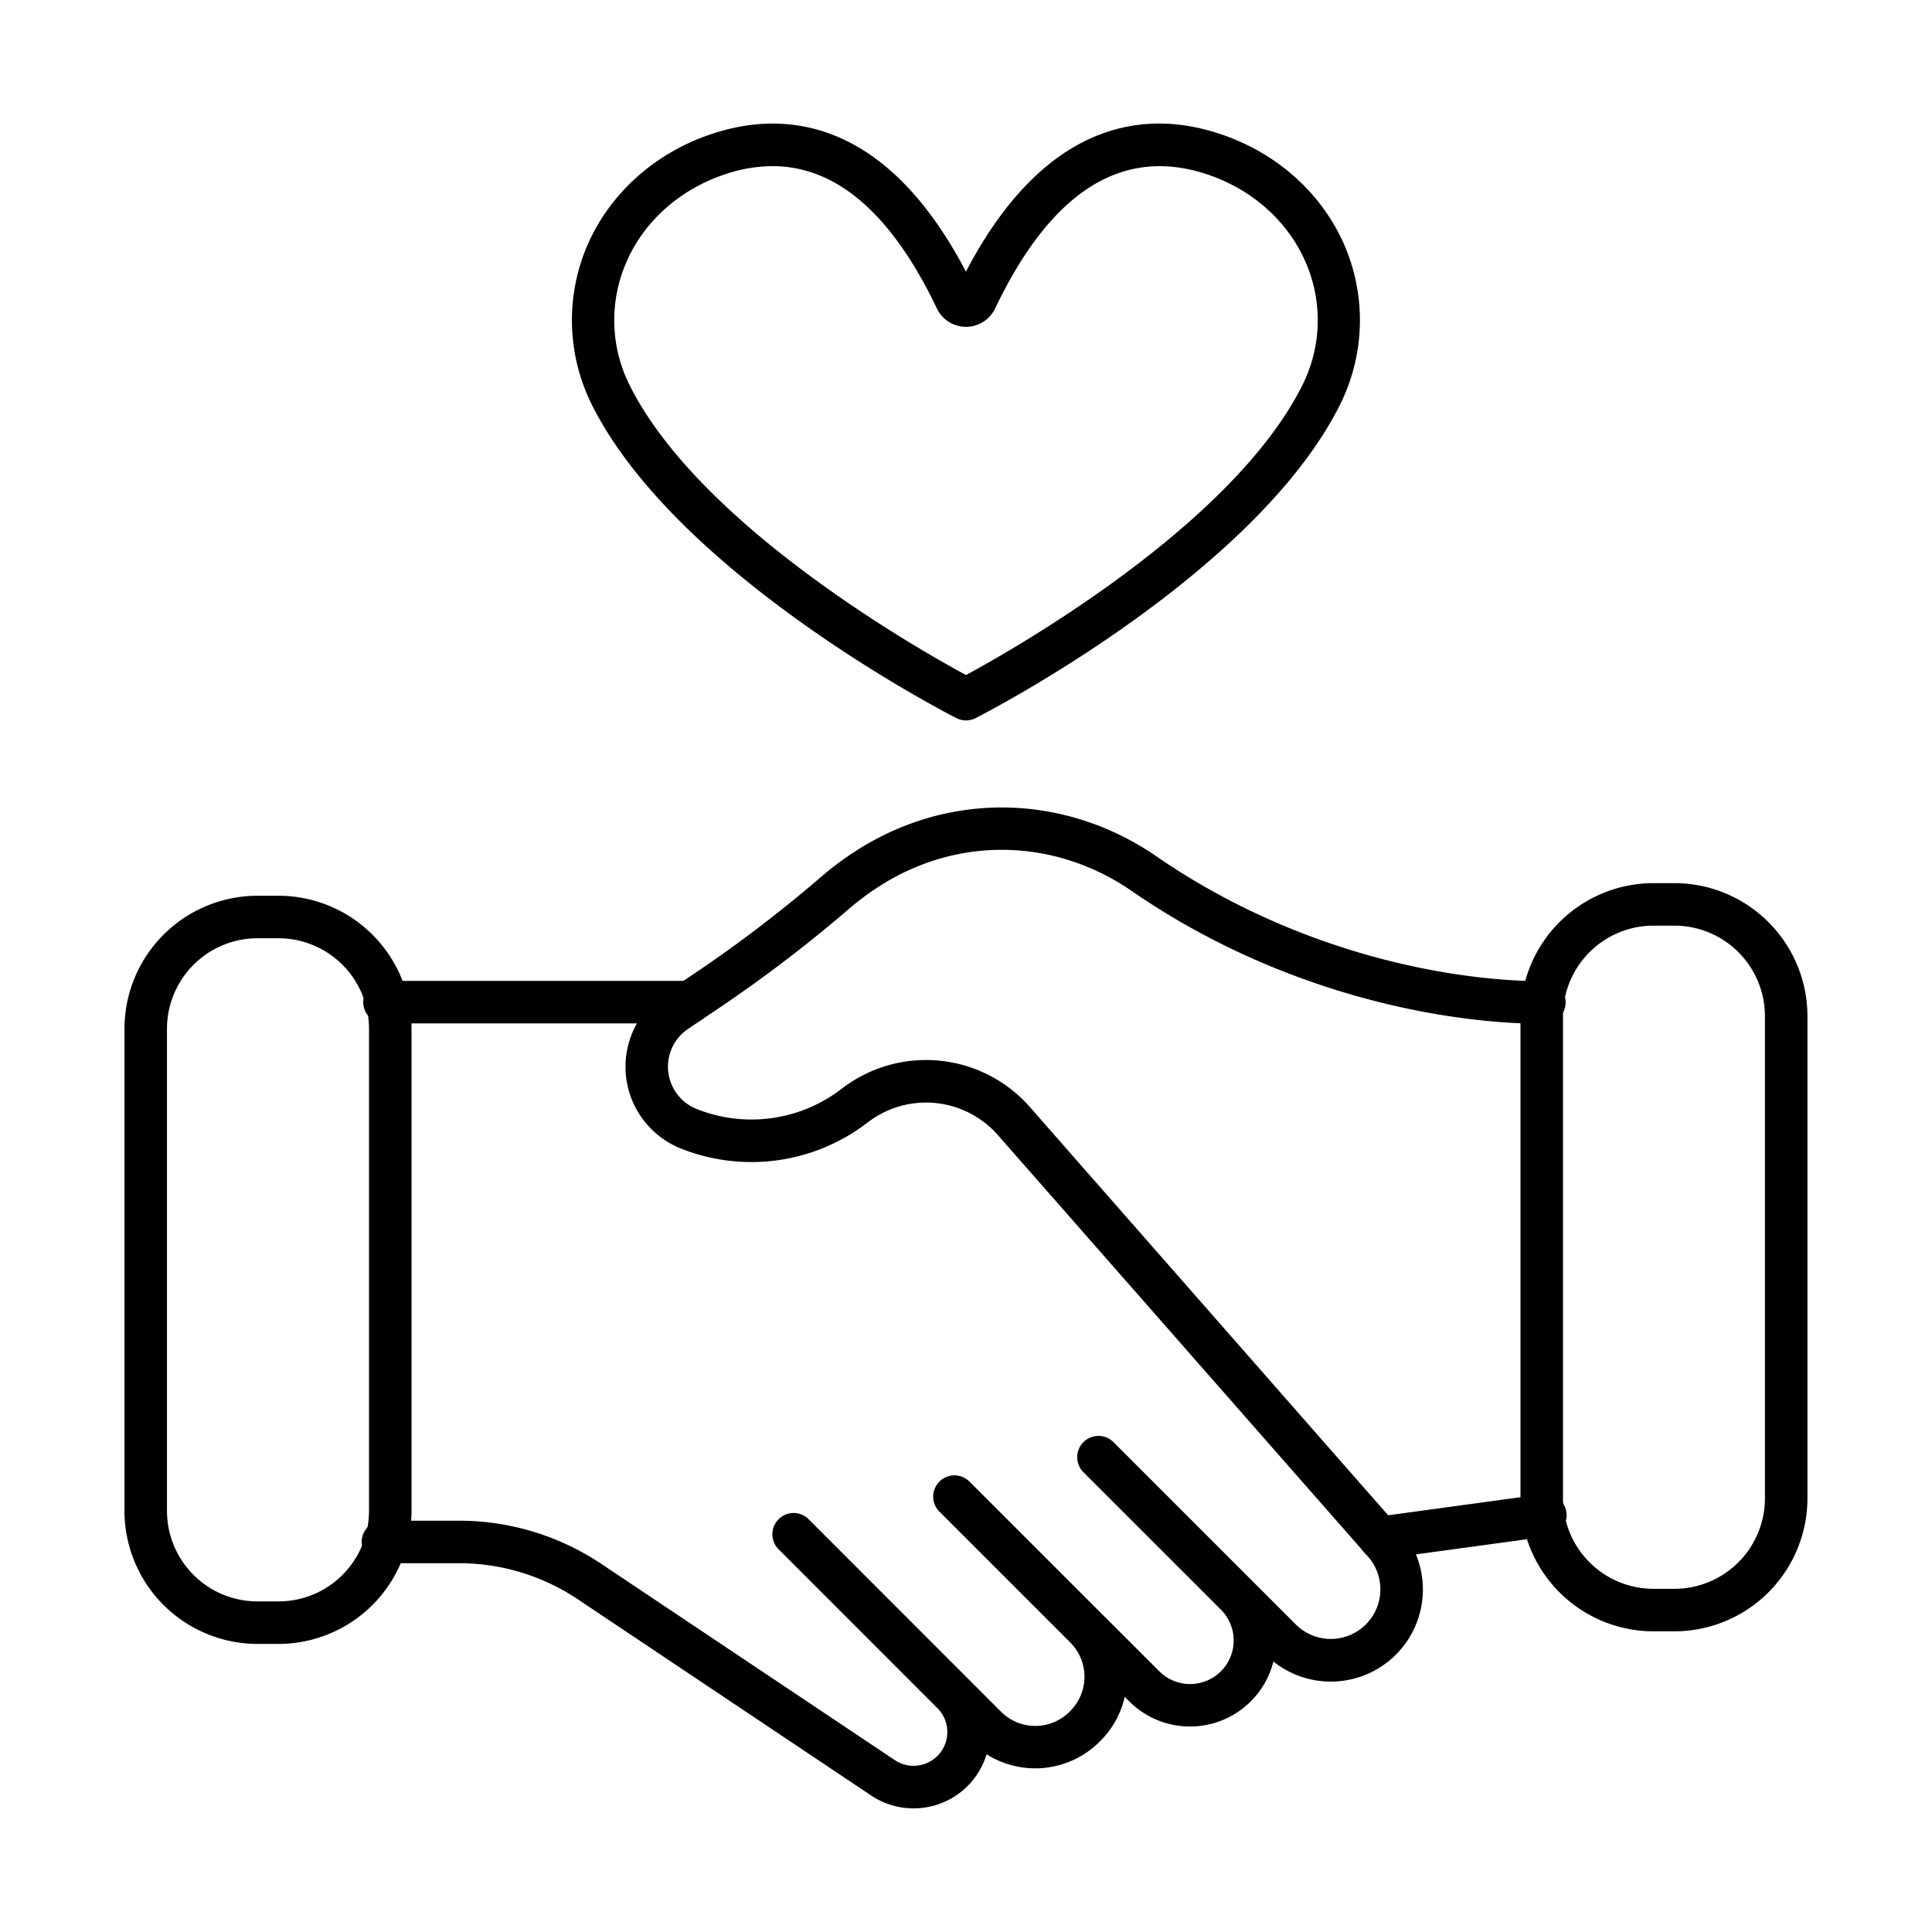 <?xml version="1.0"?>
<svg xmlns="http://www.w3.org/2000/svg" id="Layer_1" data-name="Layer 1" viewBox="0 0 1000 1000"><path d="M500,372.88a11,11,0,0,1-5-1.2c-5.84-3-143.72-74-188.19-161.26a98,98,0,0,1-3.56-81.61c11.35-27.73,35-49.38,64.89-59.39,24.41-8.17,47.64-7.15,69,3,24,11.39,45.07,34.31,62.82,68.18,17.75-33.87,38.84-56.79,62.82-68.18,21.41-10.17,44.63-11.19,69-3,29.89,10,53.54,31.66,64.89,59.39a98,98,0,0,1-3.56,81.61C648.72,297.68,510.84,368.7,505,371.68A11,11,0,0,1,500,372.88ZM399.8,86a77.21,77.21,0,0,0-24.67,4.26c-23.82,8-42.6,25-51.51,46.85a75,75,0,0,0,2.79,63.29c36.7,72,148.55,135.47,173.59,149,25-13.53,136.89-77,173.59-149a75,75,0,0,0,2.79-63.29c-8.91-21.8-27.69-38.88-51.51-46.85C581,75.6,544.07,98.94,515.08,159.65a16.71,16.71,0,0,1-30.16,0h0C461.54,110.68,433,86,399.8,86Z"/><path d="M357,529.71H199a11,11,0,1,1,0-22H357a11,11,0,0,1,0,22Z"/><path d="M714.12,807a11,11,0,0,1-1.47-21.9l85.51-11.66a11,11,0,1,1,3,21.79l-85.52,11.67A12.59,12.59,0,0,1,714.12,807Z"/><path d="M472.85,936a39.28,39.28,0,0,1-21.9-6.63L299.13,827.83a110.55,110.55,0,0,0-61.67-18.72H198.21a11,11,0,0,1,0-22h39.25a132.56,132.56,0,0,1,73.9,22.43L463.18,911.05a17.47,17.47,0,0,0,22.06-26.87L403,801.91a11,11,0,0,1,15.56-15.56L518.14,886a25.06,25.06,0,0,0,35.44,0l.4-.4a25.06,25.06,0,0,0,0-35.44l-67.73-67.74a10.79,10.79,0,0,1-1.69-2.16,11,11,0,0,1,17.24-13.39l67.74,67.73.11.11L600,865a22.53,22.53,0,0,0,32-31.77l-71.22-71.21a11,11,0,0,1,15.56-15.56l71.13,71.13.11.11,23.18,23.18a25.66,25.66,0,0,0,37.42-35.07L516.43,587.44A49.49,49.49,0,0,0,449.08,581a98.59,98.59,0,0,1-96.82,13.41,45.56,45.56,0,0,1-8.44-80l13-8.77a700.24,700.24,0,0,0,67.59-51.26c22.68-19.63,48.2-31.47,75.85-35.21,34.17-4.62,69.1,3.94,98.34,24.09,51.08,35.21,102.74,50.88,137.08,57.82,37.4,7.56,63,6.73,63.26,6.72a11,11,0,0,1,.84,22c-1.12,0-27.92,1-67.7-7-36.55-7.32-91.55-23.92-146-61.42C561.4,444.25,532,437,503.22,440.89c-23.35,3.16-45,13.26-64.39,30.05a725.2,725.2,0,0,1-69.7,52.86l-13,8.77a23.57,23.57,0,0,0,4.36,41.4,76.51,76.51,0,0,0,75.14-10.41A71.5,71.5,0,0,1,533,572.93L724.68,791.34A47.66,47.66,0,0,1,659.11,860a44.51,44.51,0,0,1-74.65,20.59l-2.3-2.3a46.67,46.67,0,0,1-12.62,22.82l-.4.4A47.12,47.12,0,0,1,510.65,908a39.38,39.38,0,0,1-37.8,28Z"/><path d="M866.74,844.37H855.87A68.91,68.91,0,0,1,787,775.54V525.94a68.91,68.91,0,0,1,68.83-68.83h10.87a68.91,68.91,0,0,1,68.83,68.83v249.6A68.91,68.91,0,0,1,866.74,844.37ZM855.87,479.11A46.89,46.89,0,0,0,809,525.94v249.6a46.89,46.89,0,0,0,46.83,46.83h10.87a46.89,46.89,0,0,0,46.83-46.83V525.94a46.89,46.89,0,0,0-46.83-46.83Z"/><path d="M144.13,850.89H133.26a68.91,68.91,0,0,1-68.83-68.83V532.47a68.91,68.91,0,0,1,68.83-68.83h10.87A68.91,68.91,0,0,1,213,532.47V782.06A68.91,68.91,0,0,1,144.13,850.89ZM133.26,485.64a46.89,46.89,0,0,0-46.83,46.83V782.06a46.88,46.88,0,0,0,46.83,46.83h10.87A46.88,46.88,0,0,0,191,782.06V532.47a46.89,46.89,0,0,0-46.83-46.83Z"/></svg>
